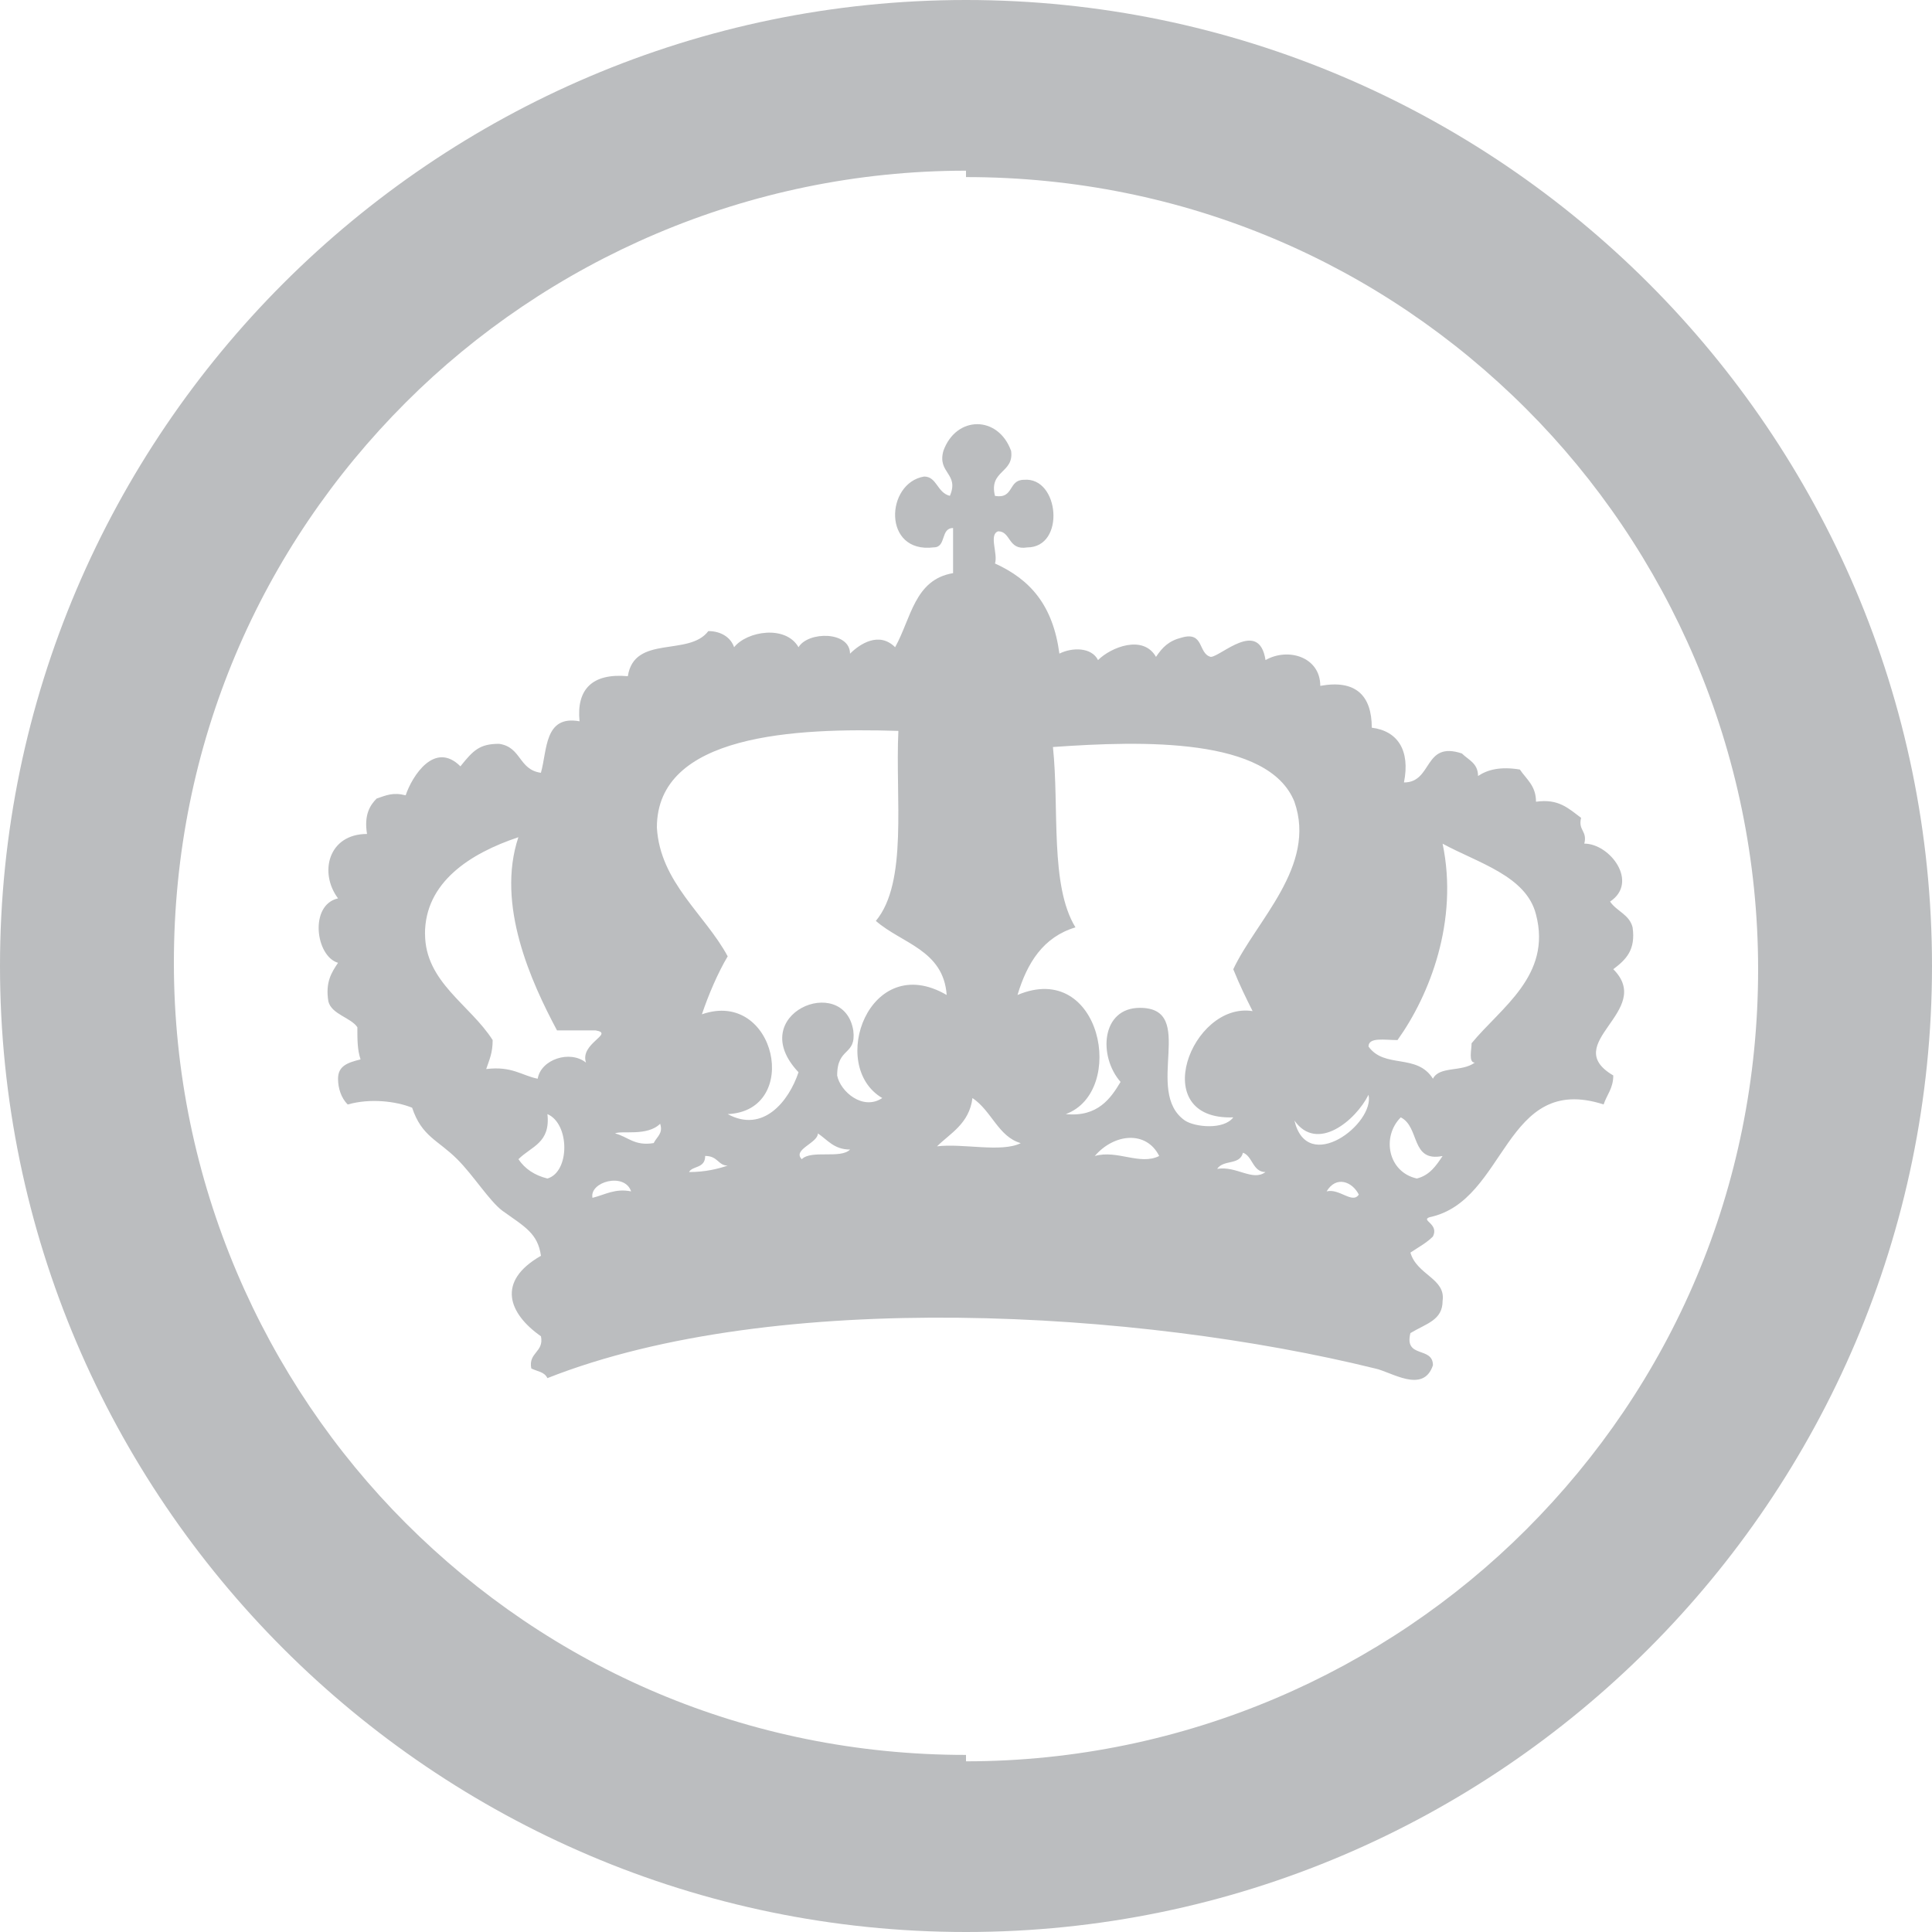 <?xml version="1.0" encoding="utf-8"?>
<!-- Generated by IcoMoon.io -->
<!DOCTYPE svg PUBLIC "-//W3C//DTD SVG 1.1//EN" "http://www.w3.org/Graphics/SVG/1.1/DTD/svg11.dtd">
<svg version="1.1" xmlns="http://www.w3.org/2000/svg" xmlns:xlink="http://www.w3.org/1999/xlink" width="32" height="32" viewBox="0 0 32 32">
<path fill="rgb(187, 189, 191)" d="M16 0v0 0c4.427 0 8.427 1.813 11.307 4.693v0c2.88 2.88 4.693 6.88 4.693 11.307v0 0 0 0c0 4.427-1.813 8.427-4.693 11.307v0c-2.88 2.88-6.88 4.693-11.307 4.693v0 0 0-2.827c3.627 0 6.933-1.493 9.28-3.84v0c2.4-2.4 3.84-5.653 3.84-9.28v0 0 0 0c0-3.627-1.493-6.933-3.84-9.28v0c-2.4-2.4-5.653-3.84-9.28-3.84v0 0 0-2.933zM16 32v0 0c-4.427 0-8.427-1.813-11.307-4.693s-4.693-6.88-4.693-11.307v0 0 0 0c0-4.427 1.813-8.427 4.693-11.307v0c2.88-2.88 6.88-4.693 11.307-4.693v0 0 2.827c-3.627 0-6.933 1.493-9.28 3.84v0c-2.4 2.4-3.84 5.653-3.84 9.28v0 0 0 0c0 3.627 1.493 6.933 3.84 9.28 2.4 2.4 5.653 3.84 9.28 3.84v0 0 2.933z"></path>
<path fill="rgb(187, 189, 191)" d="M16.747 7.467c0.053 0.373-0.373 0.32-0.267 0.747 0.32 0.053 0.213-0.267 0.48-0.267 0.587-0.053 0.693 1.12 0.053 1.12-0.32 0.053-0.267-0.267-0.48-0.267-0.16 0.053 0 0.373-0.053 0.533 0.587 0.267 0.96 0.693 1.067 1.493 0.213-0.107 0.533-0.107 0.64 0.107 0.213-0.213 0.747-0.427 0.96-0.053 0.107-0.16 0.213-0.267 0.427-0.32 0.373-0.107 0.267 0.267 0.48 0.32 0.16 0 0.8-0.64 0.907 0.053 0.373-0.213 0.907-0.053 0.907 0.427 0.587-0.107 0.853 0.16 0.853 0.693 0.427 0.053 0.64 0.373 0.533 0.907 0.48 0 0.32-0.693 0.96-0.48 0.107 0.107 0.267 0.16 0.267 0.373 0.16-0.107 0.373-0.16 0.693-0.107 0.107 0.16 0.267 0.267 0.267 0.533 0.373-0.053 0.533 0.107 0.747 0.267-0.053 0.213 0.107 0.213 0.053 0.427 0.427 0 0.907 0.64 0.427 0.96 0.107 0.16 0.32 0.213 0.373 0.427 0.053 0.373-0.107 0.533-0.32 0.693 0.693 0.693-0.907 1.227 0 1.76 0 0.213-0.107 0.32-0.16 0.48-1.653-0.533-1.6 1.6-2.88 1.867-0.16 0.053 0.16 0.107 0.053 0.32-0.107 0.107-0.213 0.16-0.373 0.267 0.107 0.373 0.587 0.427 0.533 0.8 0 0.32-0.267 0.373-0.533 0.533-0.107 0.427 0.373 0.213 0.373 0.533-0.16 0.48-0.693 0.107-0.96 0.053-3.893-0.96-9.92-1.333-13.707 0.16-0.053-0.107-0.16-0.107-0.267-0.16-0.053-0.267 0.213-0.267 0.16-0.533-0.533-0.373-0.747-0.907 0-1.333-0.053-0.373-0.267-0.48-0.64-0.747-0.213-0.16-0.48-0.587-0.747-0.853-0.32-0.32-0.587-0.373-0.747-0.853-0.267-0.107-0.693-0.16-1.067-0.053-0.107-0.107-0.16-0.267-0.16-0.427 0-0.213 0.16-0.267 0.373-0.32-0.053-0.16-0.053-0.32-0.053-0.533-0.107-0.16-0.427-0.213-0.48-0.427-0.053-0.32 0.053-0.48 0.16-0.64-0.373-0.107-0.48-0.96 0-1.067-0.32-0.427-0.16-1.067 0.48-1.067-0.053-0.32 0.053-0.48 0.16-0.587 0.16-0.053 0.267-0.107 0.48-0.053 0.107-0.32 0.48-0.907 0.907-0.48 0.213-0.267 0.32-0.373 0.64-0.373 0.373 0.053 0.32 0.427 0.693 0.48 0.107-0.373 0.053-0.96 0.64-0.853-0.053-0.533 0.213-0.8 0.8-0.747 0.107-0.693 1.013-0.32 1.333-0.747 0.213 0 0.373 0.107 0.427 0.267 0.213-0.267 0.853-0.373 1.067 0 0.16-0.267 0.853-0.267 0.853 0.107 0.16-0.16 0.48-0.373 0.747-0.107 0.267-0.48 0.32-1.12 0.96-1.227 0-0.267 0-0.48 0-0.747-0.213 0-0.107 0.32-0.32 0.32-0.853 0.107-0.8-1.067-0.16-1.173 0.213 0 0.213 0.267 0.427 0.32 0.16-0.373-0.213-0.373-0.107-0.747 0.213-0.587 0.907-0.587 1.12 0zM10.88 13.707c0.053 0.907 0.8 1.44 1.173 2.133-0.16 0.267-0.32 0.64-0.427 0.96 1.227-0.427 1.653 1.6 0.427 1.653 0.587 0.32 1.013-0.213 1.173-0.693-0.907-0.96 0.747-1.653 0.907-0.693 0.053 0.427-0.267 0.267-0.267 0.747 0.053 0.267 0.427 0.587 0.747 0.373-0.907-0.533-0.213-2.453 1.067-1.707-0.053-0.747-0.747-0.853-1.173-1.227 0.533-0.64 0.32-2.027 0.373-3.147-1.707-0.053-4 0.053-4 1.6zM21.44 13.28c-0.427-1.067-2.507-1.013-4-0.907 0.107 1.013-0.053 2.293 0.373 2.987-0.533 0.16-0.8 0.587-0.96 1.12 1.387-0.587 1.813 1.6 0.8 1.973 0.533 0.053 0.747-0.267 0.907-0.533-0.373-0.427-0.32-1.227 0.32-1.227 0.96 0 0.053 1.387 0.747 1.867 0.16 0.107 0.64 0.16 0.8-0.053-1.44 0.053-0.693-1.92 0.32-1.76-0.107-0.213-0.213-0.427-0.32-0.693 0.373-0.8 1.387-1.707 1.013-2.773zM7.040 15.467c0 0.8 0.747 1.173 1.12 1.76 0 0.213-0.053 0.32-0.107 0.48 0.427-0.053 0.587 0.107 0.853 0.16 0.053-0.32 0.533-0.48 0.8-0.267-0.107-0.32 0.48-0.48 0.16-0.533-0.213 0-0.427 0-0.64 0-0.427-0.8-1.013-2.080-0.64-3.2-0.8 0.267-1.547 0.747-1.547 1.6zM23.147 17.227c-0.213 0-0.48-0.053-0.48 0.107 0.267 0.373 0.8 0.107 1.067 0.533 0.107-0.213 0.48-0.107 0.693-0.267-0.107 0-0.053-0.213-0.053-0.32 0.48-0.587 1.333-1.12 1.067-2.133-0.16-0.64-0.96-0.853-1.547-1.173 0.267 1.28-0.213 2.507-0.747 3.253zM21.44 18.56c0.213 0.907 1.333 0.053 1.227-0.427-0.213 0.427-0.853 0.96-1.227 0.427zM15.52 18.987c0.427-0.053 1.067 0.107 1.387-0.053-0.373-0.107-0.48-0.533-0.8-0.747-0.053 0.427-0.373 0.587-0.587 0.8zM8.587 19.2c0.107 0.16 0.267 0.267 0.48 0.32 0.373-0.107 0.373-0.907 0-1.067 0.053 0.48-0.267 0.533-0.48 0.747zM23.467 19.52c0.213-0.053 0.32-0.213 0.427-0.373-0.533 0.107-0.373-0.48-0.693-0.64-0.32 0.32-0.213 0.907 0.267 1.013zM10.187 18.773c0.213 0.053 0.32 0.213 0.64 0.16 0.053-0.107 0.16-0.16 0.107-0.32-0.213 0.213-0.64 0.107-0.747 0.16zM13.28 19.2c0.16-0.16 0.64 0 0.8-0.16-0.267 0-0.373-0.16-0.533-0.267 0 0.16-0.427 0.267-0.267 0.427zM18.133 19.147c0.373-0.107 0.747 0.16 1.067 0-0.213-0.427-0.747-0.373-1.067 0zM11.413 19.413c0.267 0 0.48-0.053 0.64-0.107-0.16 0-0.16-0.16-0.373-0.16 0 0.213-0.213 0.16-0.267 0.267zM20.16 19.36c0.32-0.053 0.587 0.213 0.8 0.053-0.213 0-0.213-0.267-0.373-0.32-0.053 0.213-0.32 0.107-0.427 0.267zM9.813 19.84c0.213-0.053 0.373-0.16 0.64-0.107-0.107-0.32-0.693-0.16-0.64 0.107zM21.973 19.733c0.213-0.053 0.427 0.213 0.533 0.053-0.107-0.213-0.373-0.32-0.533-0.053z"></path>
</svg>
